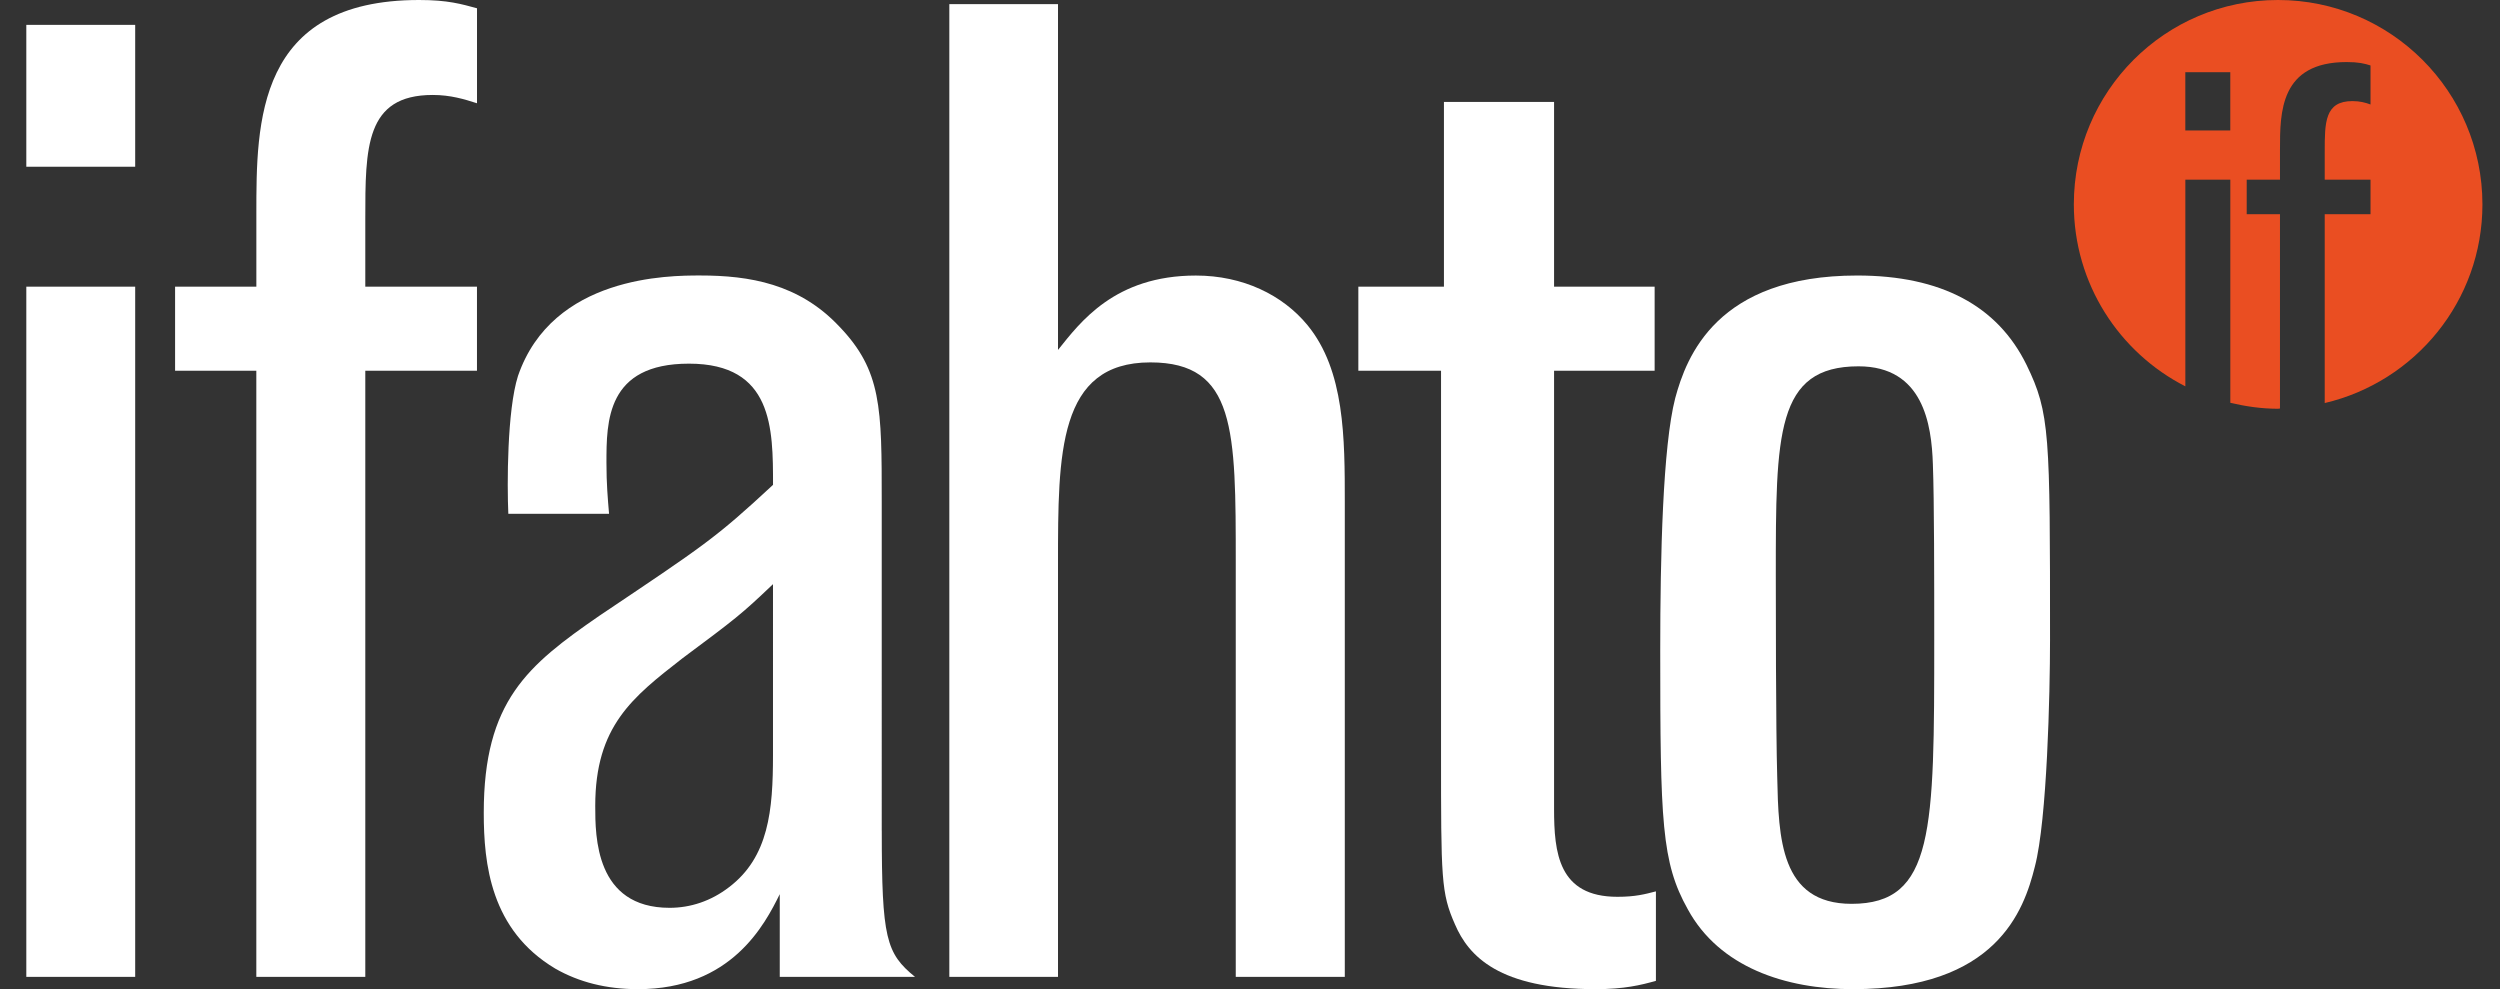 <?xml version="1.0" encoding="utf-8"?>
<!-- Generator: Adobe Illustrator 16.0.0, SVG Export Plug-In . SVG Version: 6.00 Build 0)  -->
<!DOCTYPE svg PUBLIC "-//W3C//DTD SVG 1.1//EN" "http://www.w3.org/Graphics/SVG/1.1/DTD/svg11.dtd">
<svg version="1.1" id="Layer_1" xmlns="http://www.w3.org/2000/svg" xmlns:xlink="http://www.w3.org/1999/xlink" x="0px" y="0px"
	 width="75.822px" height="30px" viewBox="0 0 75.822 30" enable-background="new 0 0 75.822 30" xml:space="preserve">
<rect x="0" y="0" width="75.822" height="30" fill="#333333" stroke="none"/>
<g>
	<g>
		<path fill="#FFFFFF" d="M4.099,5.057H0.798V0.754h3.302V5.057z M4.099,29.627H0.798V8.694h3.302V29.627z"/>
		<path fill="#FFFFFF" d="M11.079,29.627H7.774V11.243H5.31V8.694h2.465V6.478c0-2.762,0-6.478,4.936-6.478
			C13.59,0,14,0.125,14.467,0.251v2.881c-0.38-0.122-0.799-0.252-1.343-0.252c-2.045,0-2.045,1.593-2.045,3.763v2.051h3.387v2.549
			h-3.387V29.627z"/>
		<path fill="#EA4E22" d="M69.089,0c-3.428,0-6.192,2.776-6.192,6.198c0,2.408,1.377,4.496,3.382,5.519V5.449h1.364v6.767
			c0.465,0.11,0.946,0.181,1.446,0.181c0.019,0,0.039-0.007,0.06-0.007V6.497h-1.009V5.449h1.009v-0.91c0-1.133,0-2.657,2.021-2.657
			c0.369,0,0.537,0.045,0.725,0.103v1.184c-0.149-0.056-0.325-0.103-0.548-0.103c-0.841,0-0.841,0.647-0.841,1.541v0.842h1.389
			v1.047h-1.389v5.728c2.738-0.643,4.783-3.091,4.783-6.026C75.288,2.776,72.511,0,69.089,0z M67.642,3.957h-1.364V2.19h1.364V3.957
			z"/>
		<path fill="#FFFFFF" d="M26.743,25.193c0,3.262,0.129,3.717,1.008,4.434h-4.102v-2.508C23.198,28.034,22.188,30,19.349,30
			c-0.956,0-1.793-0.213-2.509-0.624c-1.963-1.171-2.168-3.177-2.168-4.726c0-3.387,1.33-4.474,3.508-5.976
			c3.173-2.131,3.507-2.336,5.265-3.969c0-1.711,0-3.676-2.549-3.676c-2.503,0-2.503,1.751-2.503,3.01
			c0,0.628,0.04,1.084,0.079,1.543h-3.055c-0.039-0.877-0.039-3.132,0.293-4.18c1.049-3.047,4.6-3.047,5.522-3.047
			c1.498,0,3.002,0.249,4.221,1.545c1.289,1.341,1.289,2.469,1.289,5.311V25.193z M23.444,17.717
			c-0.965,0.92-1.125,1.041-2.756,2.256c-1.504,1.172-2.635,2.049-2.635,4.469c0,0.923,0,3.091,2.256,3.091
			c0.632,0,1.256-0.205,1.801-0.625c1.207-0.916,1.334-2.337,1.334-4.009V17.717z"/>
		<path fill="#FFFFFF" d="M40.786,29.627h-3.307V17.088c0-4.054,0-6.097-2.59-6.097c-2.801,0-2.801,2.756-2.801,6.097v12.539h-3.296
			V0.125h3.296v10.488c0.671-0.835,1.715-2.256,4.182-2.256c1.422,0,2.631,0.586,3.386,1.506c1.13,1.379,1.13,3.423,1.13,5.389
			V29.627L40.786,29.627z"/>
		<path fill="#FFFFFF" d="M50.183,11.243h-3.05V24.53c0,1.331,0.13,2.669,1.921,2.669c0.544,0,0.836-0.079,1.168-0.165v2.714
			C49.771,29.875,49.265,30,48.39,30c-2.927,0-3.85-1.004-4.263-1.966c-0.422-0.956-0.422-1.382-0.422-5.22V11.243h-2.508V8.694
			h2.596V3.092h3.34v5.602h3.05V11.243z"/>
		<path fill="#FFFFFF" d="M61.715,26.283C61.384,27.619,60.547,30,56.198,30c-2.049,0-4.053-0.666-5.01-2.424
			c-0.795-1.422-0.835-2.635-0.835-7.852c0-2.888,0.079-6.187,0.454-7.647c0.34-1.26,1.26-3.721,5.519-3.721
			c2.549,0,4.261,0.921,5.138,2.713c0.711,1.461,0.711,2.091,0.711,8.361C62.175,21.014,62.087,24.863,61.715,26.283z
			 M58.622,14.084c-0.039-1.216-0.292-2.974-2.256-2.974c-2.508,0-2.508,2.051-2.508,6.358c0,0.623,0,4.673,0.043,6.095
			c0.041,1.844,0.088,3.849,2.256,3.849c2.506,0,2.506-2.218,2.506-8.024C58.663,17.629,58.663,15.168,58.622,14.084z"/>
	</g>
</g>
</svg>
